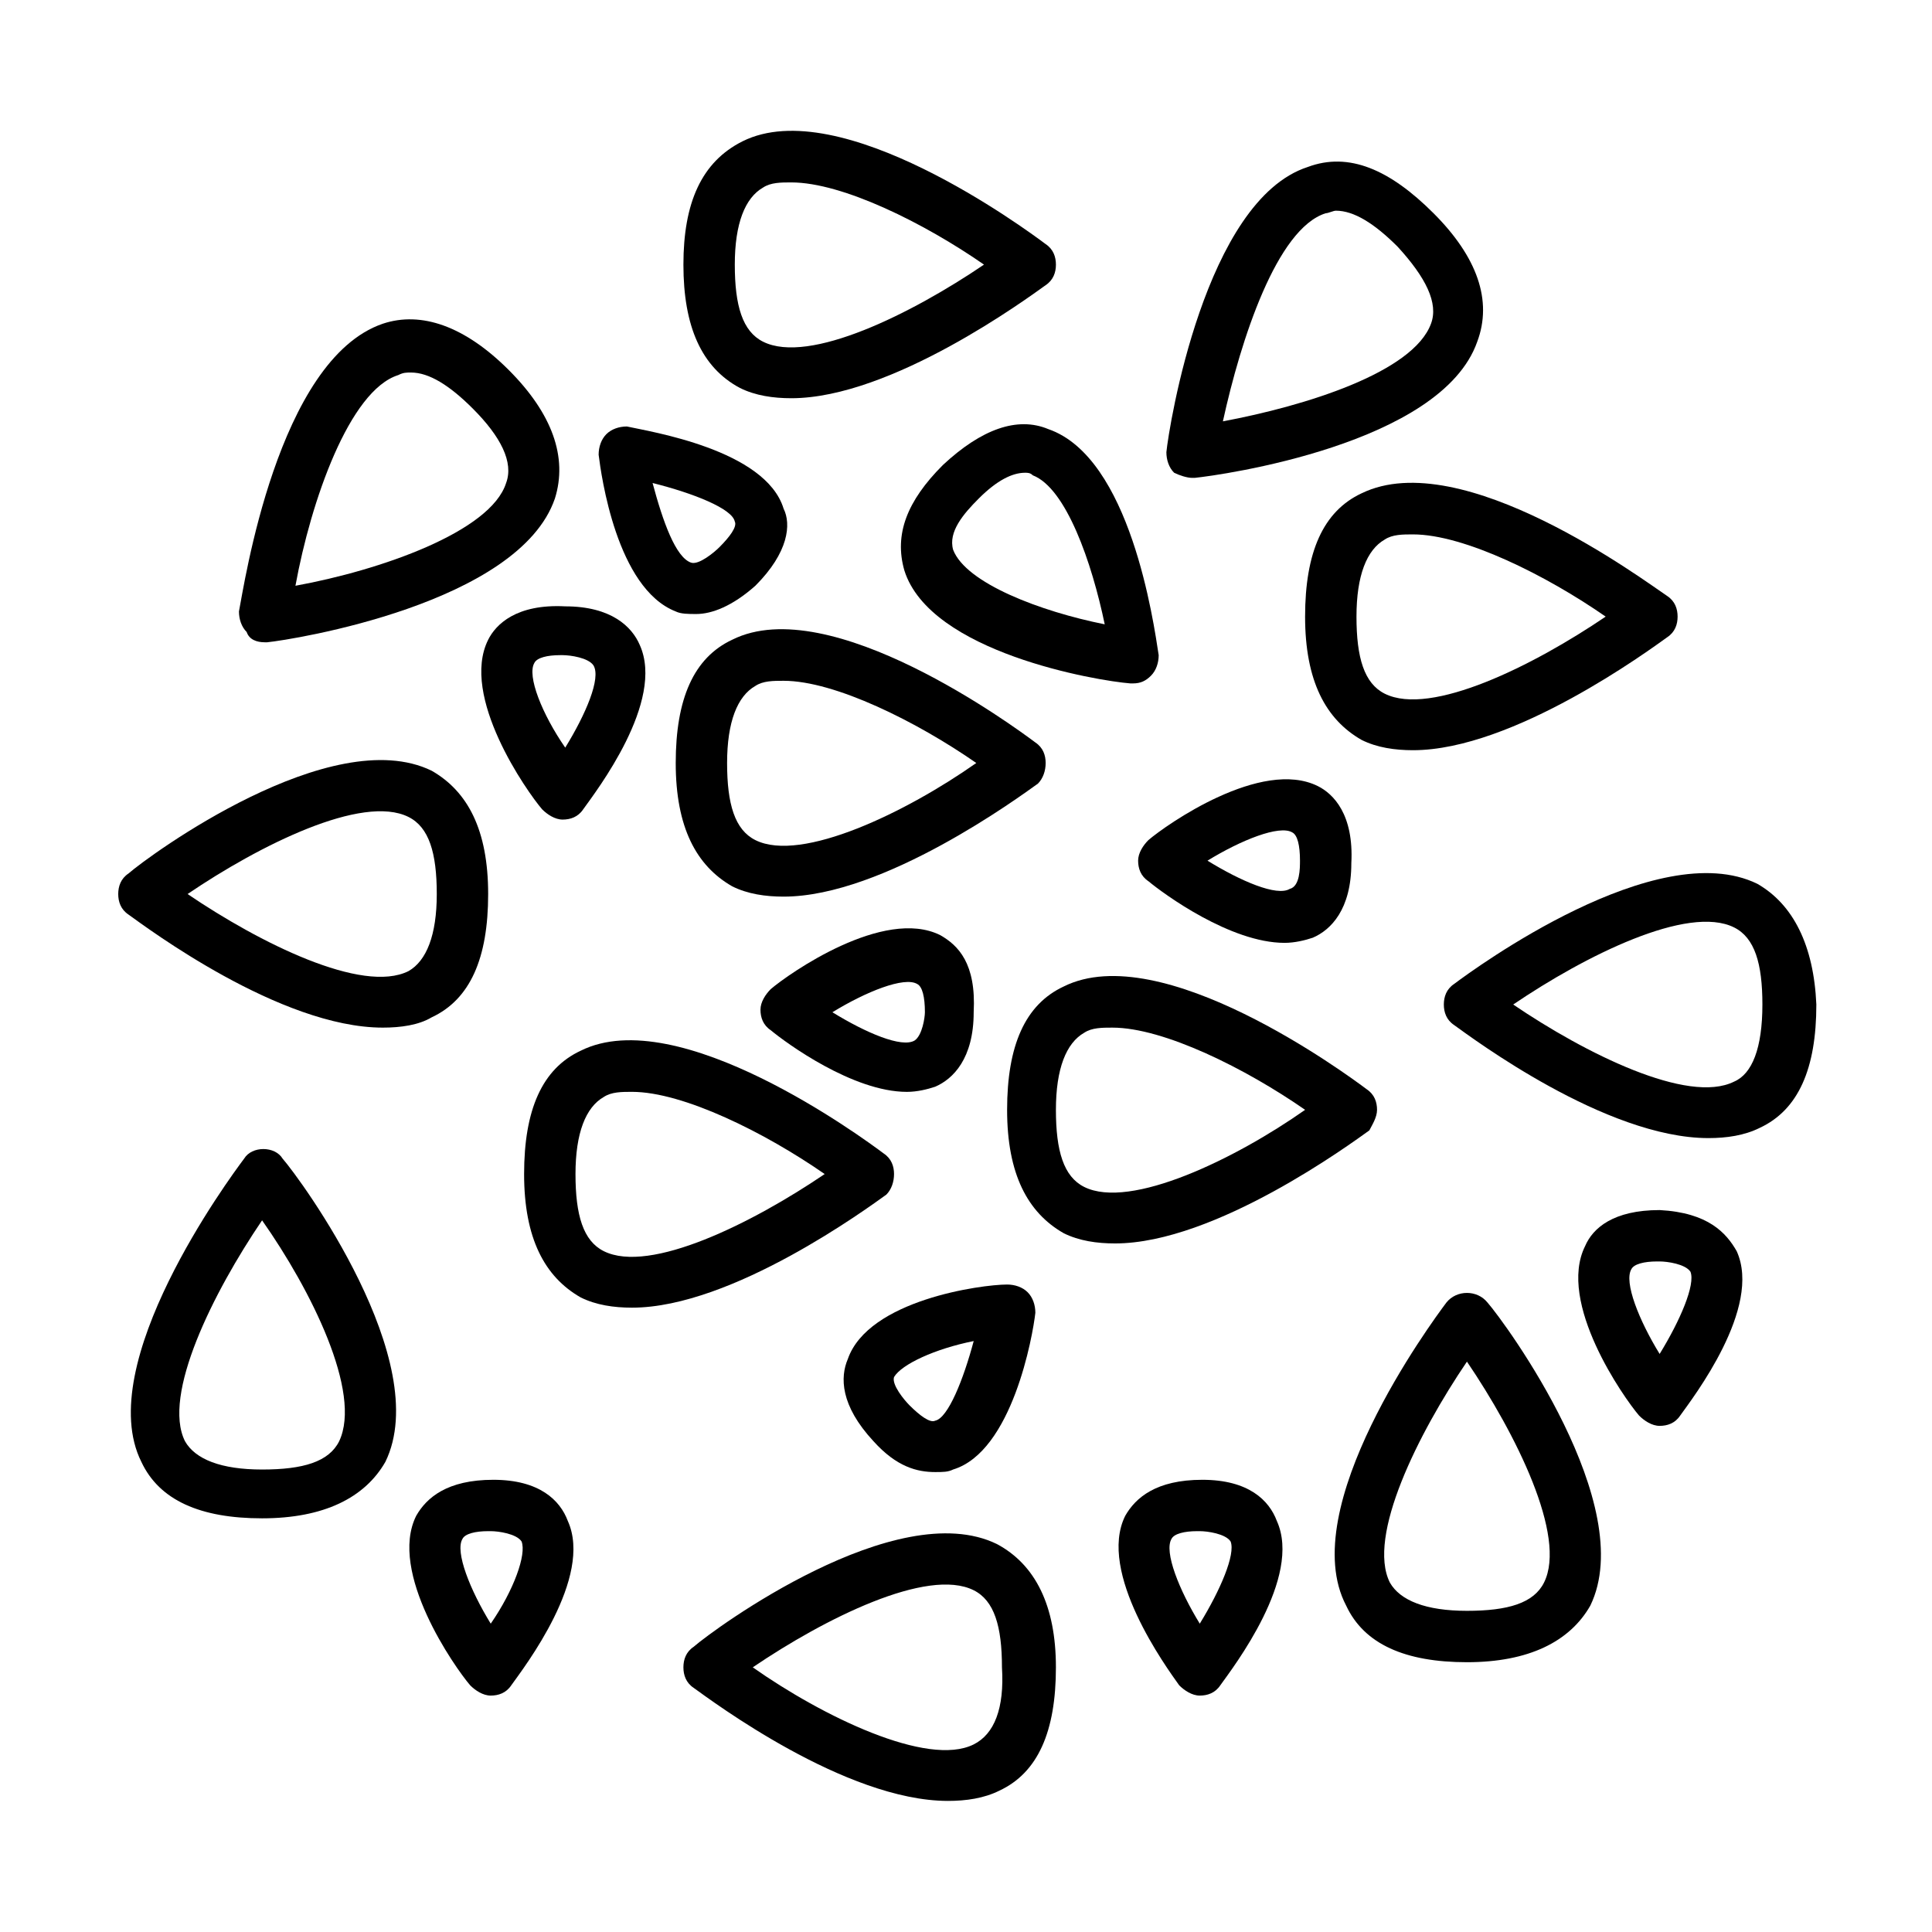 <?xml version="1.0" encoding="UTF-8"?>
<!-- Uploaded to: ICON Repo, www.iconrepo.com, Generator: ICON Repo Mixer Tools -->
<svg fill="#000000" width="800px" height="800px" version="1.1" viewBox="144 144 512 512" xmlns="http://www.w3.org/2000/svg">
 <g>
  <path d="m504.84 274.73c-10.211 4.766-14.977 15.66-14.977 32.68s5.445 27.234 14.977 32.68c4.086 2.043 8.852 2.723 13.617 2.723 26.551 0 62.637-26.551 67.402-29.957 2.043-1.363 2.723-3.402 2.723-5.445s-0.68-4.086-2.723-5.445c-6.129-4.086-54.465-40.168-81.02-27.234zm64.68 32.68c-19.062 12.938-46.297 26.551-58.551 20.426-5.445-2.723-7.488-9.531-7.488-20.426s2.723-17.703 7.488-20.426c2.043-1.363 4.766-1.363 7.488-1.363 13.617 0.004 35.402 10.895 51.062 21.789z"/>
  <path d="m459.91 270.64h0.68c6.809-0.68 65.359-8.852 74.891-36.082 4.086-10.895 0-22.469-11.574-34.043s-22.469-16.34-33.359-12.254c-27.234 8.852-36.766 68.762-37.445 75.57 0 2.043 0.68 4.086 2.043 5.445 1.363 0.684 3.406 1.363 4.766 1.363zm35.402-70.125c0.68 0 2.043-0.68 2.723-0.68 4.766 0 10.211 3.402 16.34 9.531 7.488 8.168 10.895 14.977 8.852 20.426-4.766 12.938-33.359 21.785-55.148 25.871 4.769-21.785 14.301-51.062 27.234-55.148z"/>
  <path d="m527.31 489.19c-4.086 5.445-40.168 54.465-26.551 80.336 4.766 10.211 15.66 14.977 32 14.977 16.34 0 27.234-5.445 32.68-14.977 12.938-26.551-22.469-74.891-27.234-80.336-2.723-3.406-8.172-3.406-10.895 0zm25.871 74.207c-2.723 5.445-9.531 7.488-20.426 7.488-10.895 0-17.703-2.723-20.426-7.488-6.129-12.254 7.488-39.488 20.426-58.551 12.938 19.066 26.555 46.297 20.426 58.551z"/>
  <path d="m583.82 464.68c-12.254 0-17.703 4.766-19.742 9.531-7.488 14.977 10.211 40.168 14.297 44.934 1.363 1.363 3.402 2.723 5.445 2.723 2.043 0 4.086-0.68 5.445-2.723 3.402-4.766 21.785-28.594 14.977-43.574-2.719-4.762-7.484-10.207-20.422-10.891zm0 38.129c-5.445-8.852-9.531-19.062-7.488-22.469 0.68-1.363 3.402-2.043 6.809-2.043h0.68c2.043 0 6.809 0.68 8.168 2.723 1.363 3.406-2.723 12.938-8.168 21.789z"/>
  <path d="m609.69 378.21c-26.551-12.938-74.891 22.469-80.336 26.551-2.043 1.363-2.723 3.402-2.723 5.445s0.68 4.086 2.723 5.445c4.766 3.402 40.168 29.957 67.402 29.957 4.766 0 9.531-0.68 13.617-2.723 10.211-4.766 14.977-15.66 14.977-32.68-0.68-15.656-6.129-26.547-15.66-31.996zm-6.125 52.426c-12.254 6.129-39.488-7.488-58.551-20.426 19.062-12.938 46.297-26.551 58.551-20.426 5.445 2.723 7.488 9.531 7.488 20.426 0 11.574-2.723 18.383-7.488 20.426z"/>
  <path d="m258.39 413.61c10.211-4.766 14.977-15.66 14.977-32.68 0-17.02-5.445-27.234-14.977-32.68-26.551-12.938-74.891 22.469-80.336 27.234-2.043 1.363-2.723 3.406-2.723 5.445 0 2.043 0.68 4.086 2.723 5.445 4.766 3.402 40.168 29.957 67.402 29.957 4.766 0.004 9.531-0.68 12.934-2.723zm-64.68-32.68c19.062-12.938 46.297-26.551 58.551-20.426 5.445 2.723 7.488 9.531 7.488 20.426 0 10.895-2.723 17.703-7.488 20.426-12.254 6.129-39.484-7.488-58.551-20.426z"/>
  <path d="m214.13 314.21h0.68c6.809-0.68 66.723-10.211 76.254-38.125 3.402-10.895-0.68-22.469-12.254-34.043s-23.148-15.66-33.359-12.254c-27.914 9.531-36.766 69.445-38.125 76.254 0 2.043 0.68 4.086 2.043 5.445 0.676 2.043 2.719 2.723 4.762 2.723zm35.402-70.805c1.363-0.68 2.043-0.68 3.402-0.68 4.766 0 10.211 3.402 16.34 9.531 7.488 7.488 10.895 14.297 8.852 19.742-4.086 12.938-33.359 23.148-55.828 27.234 4.086-22.469 14.301-51.746 27.234-55.828z"/>
  <path d="m273.37 313.54c-7.488 14.977 10.211 40.168 14.297 44.934 1.363 1.363 3.402 2.723 5.445 2.723s4.086-0.68 5.445-2.723c3.402-4.766 21.785-28.594 14.977-43.574-2.043-4.766-7.488-10.211-19.742-10.211-12.934-0.68-18.383 4.766-20.422 8.852zm12.254 6.125c0.68-1.363 3.402-2.043 6.809-2.043h0.68c2.043 0 6.809 0.68 8.168 2.723 2.043 3.402-2.043 12.938-7.488 21.785-6.125-8.848-10.211-19.059-8.168-22.465z"/>
  <path d="m380.93 455.14c0-2.043-0.68-4.086-2.723-5.445-5.445-4.086-54.465-40.168-80.336-27.234-10.211 4.766-14.977 15.66-14.977 32.68s5.445 27.234 14.977 32.68c4.086 2.043 8.852 2.723 13.617 2.723 26.551 0 62.637-26.551 67.402-29.957 1.359-1.359 2.039-3.402 2.039-5.445zm-76.93 20.426c-5.445-2.723-7.488-9.531-7.488-20.426s2.723-17.703 7.488-20.426c2.043-1.363 4.766-1.363 7.488-1.363 13.617 0 35.402 10.895 51.062 21.785-19.066 12.941-46.297 26.559-58.551 20.43z"/>
  <path d="m323.07 306.04c1.363 0.68 3.402 0.68 5.445 0.68 4.086 0 9.531-2.043 15.66-7.488 8.852-8.852 9.531-16.34 7.488-20.426-4.766-15.66-35.402-20.426-41.531-21.785-2.043 0-4.086 0.68-5.445 2.043-1.363 1.363-2.043 3.402-2.043 5.445 0.68 5.449 4.766 35.406 20.426 41.531zm15.656-23.828c0.68 1.363-1.363 4.086-4.086 6.809-1.363 1.363-5.445 4.766-7.488 4.086-4.086-1.363-7.488-10.895-10.211-21.105 10.895 2.723 21.105 6.809 21.785 10.211z"/>
  <path d="m421.11 346.21c0-2.043-0.68-4.086-2.723-5.445-5.445-4.086-54.465-40.168-80.336-27.234-10.211 4.766-14.977 15.66-14.977 32.68 0 17.02 5.445 27.234 14.977 32.68 4.086 2.043 8.852 2.723 13.617 2.723 26.551 0 62.637-26.551 67.402-29.957 1.355-1.363 2.039-3.402 2.039-5.445zm-76.934 20.422c-5.445-2.723-7.488-9.531-7.488-20.426 0-10.895 2.723-17.703 7.488-20.426 2.043-1.363 4.766-1.363 7.488-1.363 13.617 0 35.402 10.895 51.062 21.785-18.383 12.941-46.297 26.559-58.551 20.43z"/>
  <path d="m274.73 536.16c-12.254 0-17.703 4.766-20.426 9.531-7.488 14.977 10.211 40.168 14.297 44.934 1.363 1.363 3.402 2.723 5.445 2.723s4.086-0.68 5.445-2.723c3.402-4.766 21.785-28.594 14.977-43.574-2.035-5.445-7.484-10.891-19.738-10.891zm-0.68 38.125c-5.445-8.852-9.531-19.062-7.488-22.469 0.68-1.363 3.402-2.043 6.809-2.043h0.68c2.043 0 6.809 0.68 8.168 2.723 1.363 3.406-2.043 12.938-8.168 21.789z"/>
  <path d="m208.69 451.06c-4.086 5.445-40.168 54.465-27.234 80.336 4.766 10.211 15.66 14.977 32 14.977s27.234-5.445 32.68-14.977c12.938-26.551-22.469-74.891-27.234-80.336-2.043-3.402-8.168-3.402-10.211 0zm25.191 74.891c-2.723 5.445-9.531 7.488-20.426 7.488s-17.703-2.723-20.426-7.488c-6.129-12.254 7.488-39.488 20.426-58.551 12.934 18.383 26.551 45.617 20.426 58.551z"/>
  <path d="m340.09 246.81c4.086 2.043 8.852 2.723 13.617 2.723 26.551 0 62.637-26.551 67.402-29.957 2.043-1.363 2.723-3.402 2.723-5.445 0-2.043-0.68-4.086-2.723-5.445-5.445-4.086-54.465-40.168-80.336-27.234-10.895 5.449-15.66 16.34-15.66 32.68 0 16.34 4.766 27.234 14.977 32.68zm6.129-53.105c2.043-1.363 4.766-1.363 7.488-1.363 13.617 0 35.402 10.895 51.062 21.785-19.062 12.938-46.297 26.551-58.551 20.426-5.445-2.723-7.488-9.531-7.488-20.426-0.004-10.887 2.723-17.695 7.488-20.422z"/>
  <path d="m368.68 504.16c-2.043 4.766-2.043 12.254 6.809 21.785 6.129 6.809 11.574 8.168 16.34 8.168 2.043 0 3.402 0 4.766-0.68 15.66-4.766 21.105-35.402 21.785-41.531 0-2.043-0.68-4.086-2.043-5.445-1.363-1.363-3.402-2.043-5.445-2.043-6.809 0.004-36.762 4.086-42.211 19.746zm33.359-4.766c-2.723 10.211-6.809 20.426-10.211 21.105-1.363 0.68-4.086-1.363-6.809-4.086-1.363-1.363-4.766-5.445-4.086-7.488 2.043-3.402 10.895-7.488 21.105-9.531z"/>
  <path d="m393.19 391.83c-14.977-7.488-40.168 10.211-44.934 14.297-1.363 1.363-2.723 3.402-2.723 5.445 0 2.043 0.68 4.086 2.723 5.445 4.086 3.402 21.785 16.34 36.082 16.34 2.723 0 5.445-0.68 7.488-1.363 4.766-2.043 10.211-7.488 10.211-19.742 0.684-12.934-4.082-17.699-8.848-20.422zm-6.809 27.914c-3.402 2.043-12.938-2.043-21.785-7.488 8.852-5.445 19.062-9.531 22.469-7.488 1.363 0.68 2.043 3.402 2.043 7.488-0.004 1.359-0.684 6.125-2.727 7.488z"/>
  <path d="m393.87 267.24c-9.531 9.531-12.938 18.383-10.211 27.914 6.809 21.785 51.062 29.277 59.914 29.957h0.68c2.043 0 3.402-0.68 4.766-2.043 1.363-1.363 2.043-3.402 2.043-5.445-1.363-8.852-7.488-52.422-29.277-59.914-8.172-3.406-17.703 0-27.914 9.531zm42.891 42.211c-17.02-3.402-36.766-10.895-40.168-19.742-1.363-4.766 2.723-9.531 6.809-13.617 4.766-4.766 8.852-6.809 12.254-6.809 0.68 0 1.363 0 2.043 0.68 8.852 3.406 15.66 23.148 19.062 39.488z"/>
  <path d="m508.93 438.12c0-2.043-0.68-4.086-2.723-5.445-5.445-4.086-54.465-40.168-80.336-27.234-10.211 4.766-14.977 15.66-14.977 32.68s5.445 27.234 14.977 32.68c4.086 2.043 8.852 2.723 13.617 2.723 26.551 0 62.637-26.551 67.402-29.957 0.68-1.359 2.039-3.402 2.039-5.445zm-77.613 20.426c-5.445-2.723-7.488-9.531-7.488-20.426s2.723-17.703 7.488-20.426c2.043-1.363 4.766-1.363 7.488-1.363 13.617 0 35.402 10.895 51.062 21.785-18.383 12.938-46.297 26.555-58.551 20.43z"/>
  <path d="m462.63 536.16c-12.254 0-17.703 4.766-20.426 9.531-7.488 14.977 10.895 40.168 14.297 44.934 1.363 1.363 3.402 2.723 5.445 2.723s4.086-0.68 5.445-2.723c3.402-4.766 21.785-28.594 14.977-43.574-2.035-5.445-7.481-10.891-19.738-10.891zm-0.68 38.125c-5.445-8.852-9.531-19.062-7.488-22.469 0.68-1.363 3.402-2.043 6.809-2.043h0.68c2.043 0 6.809 0.68 8.168 2.723 1.363 3.406-2.723 12.938-8.168 21.789z"/>
  <path d="m408.17 553.18c-26.551-12.938-74.891 22.469-80.336 27.234-2.043 1.359-2.723 3.402-2.723 5.445s0.68 4.086 2.723 5.445c4.766 3.402 40.168 29.957 67.402 29.957 4.766 0 9.531-0.68 13.617-2.723 10.211-4.766 14.977-15.66 14.977-32.68 0-16.34-5.449-27.234-15.66-32.68zm-6.129 53.105c-12.254 6.129-40.168-7.488-58.551-20.426 19.062-12.938 46.297-26.551 58.551-20.426 5.445 2.723 7.488 9.531 7.488 20.426 0.684 10.895-2.039 17.703-7.488 20.426z"/>
  <path d="m493.27 352.34c-14.977-7.488-40.168 10.211-44.934 14.297-1.363 1.363-2.723 3.402-2.723 5.445s0.68 4.086 2.723 5.445c4.086 3.402 21.785 16.34 36.082 16.34 2.723 0 5.445-0.68 7.488-1.363 4.766-2.043 10.211-7.488 10.211-19.742 0.688-12.934-4.762-18.379-8.848-20.422zm-7.488 27.234c-3.402 2.043-12.938-2.043-21.785-7.488 8.852-5.445 19.062-9.531 22.469-7.488 1.363 0.68 2.043 3.402 2.043 7.488-0.004 2.043-0.004 6.809-2.727 7.488z"/>
 </g>
</svg>